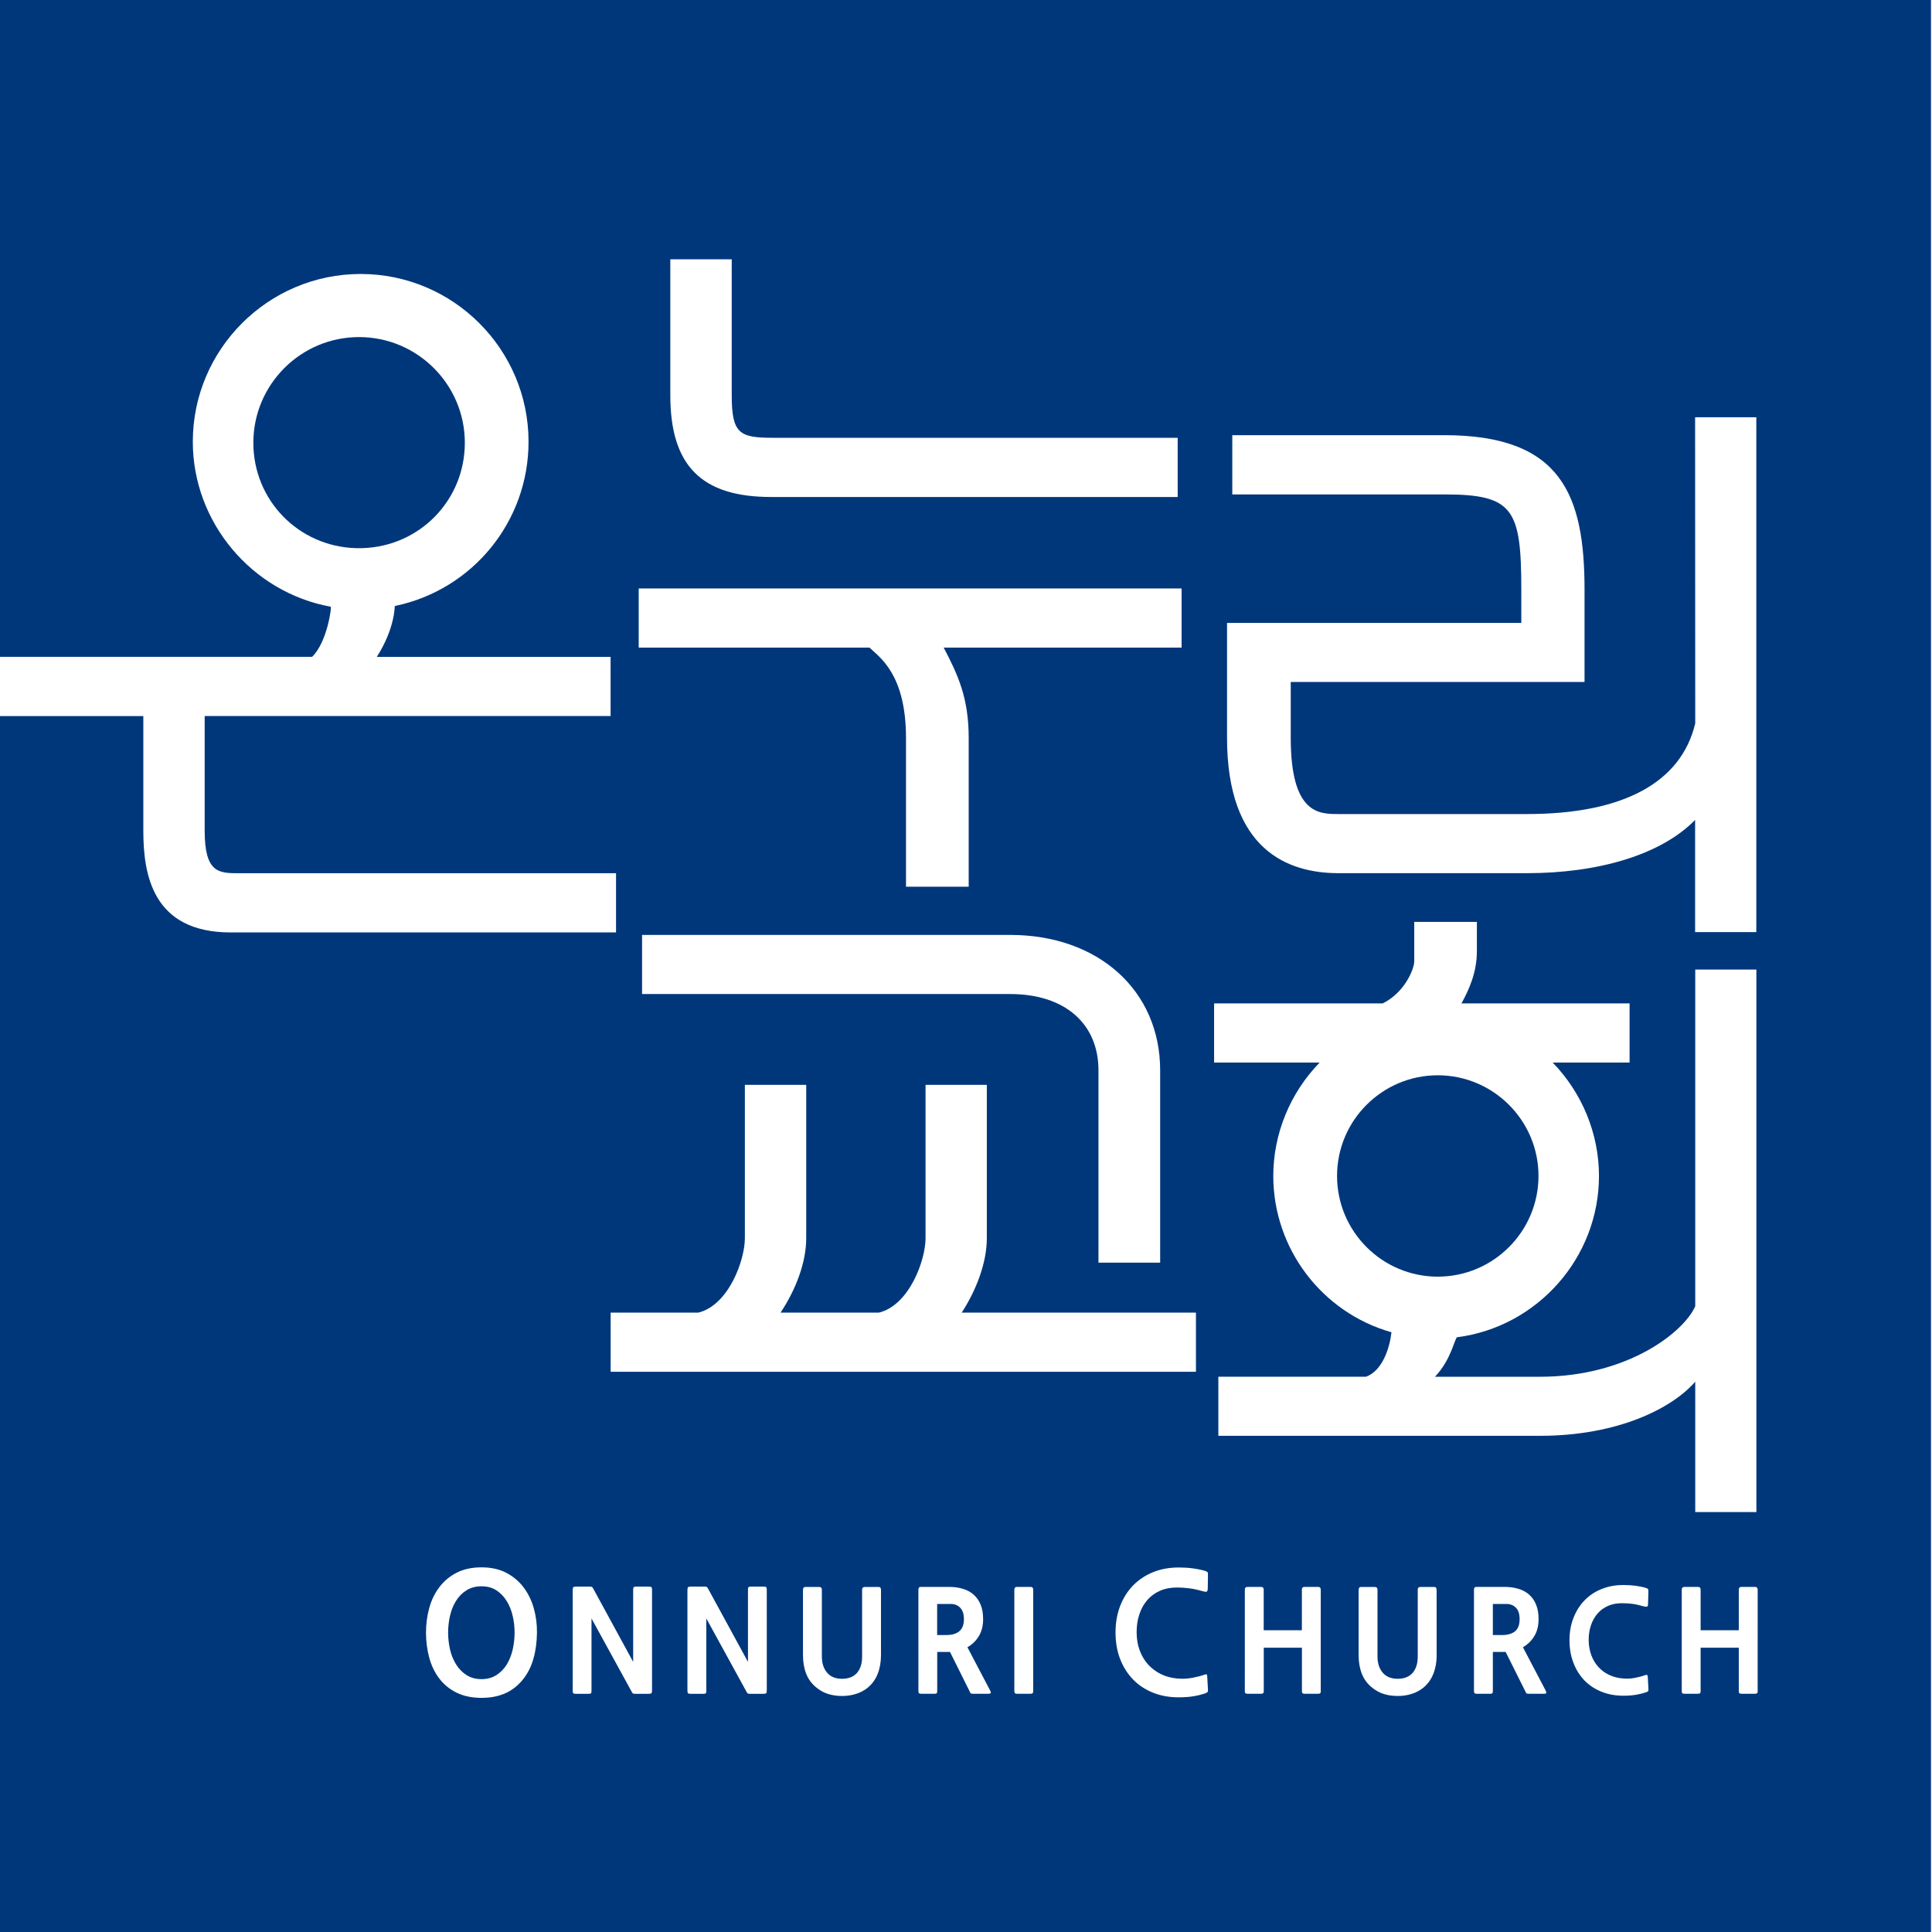 <?xml version="1.0" encoding="utf-8"?>
<!-- Generator: Adobe Illustrator 25.1.0, SVG Export Plug-In . SVG Version: 6.00 Build 0)  -->
<svg version="1.1" id="Layer_1_copy" xmlns="http://www.w3.org/2000/svg" xmlns:xlink="http://www.w3.org/1999/xlink" x="0px"
	 y="0px" viewBox="0 0 286.58 286.58" style="enable-background:new 0 0 286.58 286.58;" xml:space="preserve">
<style type="text/css">
	.st0{fill:#00377B;}
</style>
<g>
	<path class="st0" d="M223.46,237.92h-2.02v4.61h1.39c0.83,0,1.46-0.19,1.91-0.56c0.45-0.38,0.67-0.98,0.67-1.8
		c0-0.74-0.17-1.3-0.54-1.68C224.51,238.11,224.04,237.92,223.46,237.92z"/>
	<path class="st0" d="M141.04,237.92h-2.03v4.61h1.38c0.82,0,1.46-0.19,1.91-0.56c0.45-0.38,0.68-0.98,0.68-1.8
		c0-0.74-0.18-1.3-0.54-1.68C142.08,238.11,141.61,237.92,141.04,237.92z"/>
	<path class="st0" d="M75.16,237.49c-0.4-0.65-0.91-1.18-1.51-1.58c-0.62-0.41-1.36-0.61-2.22-0.61c-0.86,0-1.6,0.2-2.23,0.59
		c-0.62,0.39-1.14,0.9-1.54,1.55c-0.41,0.64-0.71,1.38-0.9,2.2c-0.19,0.82-0.29,1.66-0.29,2.52c0,0.87,0.1,1.71,0.29,2.53
		c0.19,0.82,0.49,1.56,0.9,2.21c0.4,0.64,0.92,1.17,1.54,1.57c0.63,0.4,1.37,0.6,2.23,0.6c0.85,0,1.58-0.2,2.21-0.6
		c0.62-0.4,1.13-0.93,1.53-1.57c0.39-0.65,0.69-1.38,0.88-2.22c0.19-0.82,0.28-1.66,0.28-2.51c0-0.83-0.09-1.66-0.28-2.48
		C75.86,238.87,75.56,238.13,75.16,237.49z"/>
	<path class="st0" d="M68.95,65.68c0-8.65-7.04-15.68-15.69-15.68c-8.65,0-15.68,7.03-15.68,15.68c0,8.51,6.68,15.38,15.21,15.63
		h0.96C62.27,81.05,68.95,74.19,68.95,65.68z"/>
	<path class="st0" d="M-0.15,0v97.43H46.3c2.26-2.22,2.9-7.41,2.77-7.43C37.35,87.87,28.6,77.48,28.6,65.53
		c0-13.72,11.18-24.89,24.9-24.89c13.73,0,24.9,11.17,24.9,24.89c0,11.8-8.25,21.91-19.73,24.34c-0.15,0.03,0.04,0.03-0.12,0.06
		c0,0,0.04,3.29-2.66,7.51h34.68v8.77H30.36v17c0,6.32,2.11,6.32,5.16,6.32h55.86v8.78H34.21c-11.61,0-12.95-8.62-12.95-15.09v-17
		H-0.15v180.38h286.58V0H-0.15z M182.01,92.4h43.65v-4.89c0-12.05-1.2-14.17-11.43-14.17h-31.44v-8.79h31.44
		c17.33,0,20.81,8.79,20.81,22.95v13.66h-43.58v8.27c0,11.32,4.18,11.32,7.07,11.32h27.98c14.23,0,22.86-4.65,24.95-13.45
		l-0.02-45.41h9.08v76.37h-9.08v-16.64c-5.05,5.18-14.36,7.9-24.93,7.9h-27.98c-7.54,0-16.52-3.48-16.52-20.09V92.4z M99.43,38.46
		h9.11v20.17c0,5.73,1.17,6.31,6.17,6.31h59.98v8.78h-60.31c-10.34,0-14.95-4.66-14.95-15.09V38.46z M94.74,87.29h80.53v8.77h-35.29
		c2.11,4.04,3.71,7.43,3.71,13.42v22.05h-9.3v-22.05c0-9.49-3.92-11.98-5.42-13.42H94.74V87.29z M149.84,147.45H95.24v-8.77h54.61
		c13.09,0,22.24,8.26,22.24,20.09v28.52h-9.15v-28.52C162.94,151.89,158.01,147.45,149.84,147.45z M90.58,194.71h12.98
		c4.51-1.08,6.93-7.77,6.93-11.05v-22.74h9.1v22.74c0,3.7-1.62,7.77-3.81,11.05h14.57c4.52-1.08,6.94-7.77,6.94-11.05v-22.74h9.09
		v22.74c0,3.68-1.59,7.76-3.73,11.05h34.75v8.77H90.58V194.71z M79.13,246.02c-0.32,1.15-0.83,2.17-1.52,3.05
		c-0.76,0.95-1.65,1.66-2.68,2.11c-1.03,0.45-2.2,0.67-3.51,0.67c-1.44,0-2.69-0.27-3.73-0.79c-1.04-0.52-1.89-1.23-2.56-2.12
		c-0.67-0.89-1.16-1.93-1.47-3.09c-0.31-1.17-0.47-2.4-0.47-3.69c0-1.25,0.16-2.46,0.48-3.63c0.32-1.17,0.82-2.2,1.5-3.1
		c0.67-0.89,1.53-1.61,2.56-2.14c1.03-0.53,2.27-0.8,3.69-0.8c1.42,0,2.65,0.27,3.68,0.81c1.03,0.54,1.88,1.26,2.56,2.15
		c0.68,0.9,1.18,1.93,1.51,3.08c0.33,1.16,0.49,2.37,0.48,3.62C79.63,243.58,79.46,244.87,79.13,246.02z M96.72,250.67
		c0,0.26-0.03,0.42-0.08,0.49c-0.06,0.05-0.21,0.09-0.46,0.09h-1.95c-0.17,0-0.28-0.02-0.34-0.05c-0.06-0.03-0.13-0.13-0.2-0.28
		l-5.95-10.85v10.68c0,0.22-0.02,0.36-0.06,0.41c-0.04,0.06-0.17,0.09-0.39,0.09h-1.87c-0.21,0-0.33-0.03-0.39-0.09
		c-0.05-0.05-0.08-0.19-0.08-0.41v-14.84c0-0.23,0.02-0.38,0.07-0.45c0.05-0.08,0.2-0.11,0.44-0.11h2.04c0.16,0,0.27,0.02,0.33,0.06
		c0.05,0.05,0.13,0.16,0.22,0.33l5.87,10.77v-10.67c0-0.21,0.03-0.34,0.07-0.4c0.05-0.06,0.17-0.09,0.38-0.09h1.86
		c0.24,0,0.39,0.03,0.43,0.11c0.04,0.07,0.06,0.2,0.06,0.39V250.67z M113.74,250.67c0,0.26-0.03,0.42-0.08,0.49
		c-0.06,0.05-0.21,0.09-0.45,0.09h-1.96c-0.17,0-0.28-0.02-0.33-0.05c-0.05-0.03-0.13-0.13-0.2-0.28l-5.95-10.85v10.68
		c0,0.22-0.02,0.36-0.06,0.41c-0.04,0.06-0.17,0.09-0.4,0.09h-1.87c-0.21,0-0.34-0.03-0.39-0.09c-0.05-0.05-0.08-0.19-0.08-0.41
		v-14.84c0-0.23,0.03-0.38,0.07-0.45c0.05-0.08,0.2-0.11,0.45-0.11h2.04c0.17,0,0.27,0.02,0.33,0.06c0.05,0.05,0.13,0.16,0.22,0.33
		l5.87,10.77v-10.67c0-0.21,0.02-0.34,0.07-0.4c0.05-0.06,0.17-0.09,0.38-0.09h1.85c0.25,0,0.39,0.03,0.43,0.11
		c0.04,0.07,0.06,0.2,0.06,0.39V250.67z M130.68,245.5c0,1.03-0.16,1.96-0.49,2.79c-0.33,0.83-0.83,1.52-1.5,2.07
		c-0.52,0.41-1.11,0.72-1.74,0.91c-0.64,0.2-1.32,0.3-2.05,0.3c-0.74,0-1.42-0.1-2.04-0.29c-0.62-0.19-1.19-0.5-1.71-0.92
		c-0.71-0.56-1.23-1.25-1.56-2.07c-0.32-0.82-0.48-1.75-0.48-2.79v-9.65c0-0.12,0.02-0.22,0.07-0.32c0.05-0.09,0.16-0.13,0.34-0.13
		h1.98c0.28,0,0.41,0.14,0.41,0.41v9.91c0,1,0.26,1.8,0.78,2.4c0.51,0.6,1.25,0.9,2.21,0.9c0.97,0,1.71-0.29,2.22-0.87
		c0.51-0.59,0.76-1.39,0.76-2.43v-9.91c0-0.27,0.14-0.41,0.41-0.41h1.98c0.18,0,0.3,0.04,0.34,0.13c0.05,0.1,0.07,0.2,0.07,0.32
		V245.5z M146.59,251.24h-2.26c-0.17,0-0.27-0.02-0.32-0.05c-0.05-0.03-0.1-0.13-0.17-0.28l-2.92-5.87h-1.9v5.77
		c0,0.19-0.02,0.31-0.08,0.36c-0.06,0.05-0.16,0.07-0.31,0.07h-1.99c-0.14,0-0.24-0.02-0.31-0.07c-0.07-0.05-0.1-0.17-0.1-0.36
		V235.8c0-0.16,0.04-0.27,0.11-0.33c0.08-0.06,0.17-0.08,0.28-0.08h4.14c0.77,0,1.47,0.1,2.09,0.29c0.62,0.19,1.16,0.48,1.6,0.88
		c0.44,0.4,0.78,0.89,1.02,1.49c0.24,0.6,0.36,1.31,0.36,2.13c0,0.99-0.22,1.83-0.64,2.52c-0.42,0.7-0.99,1.24-1.69,1.64l3.34,6.36
		c0.11,0.21,0.15,0.35,0.13,0.42C146.92,251.21,146.8,251.24,146.59,251.24z M153.26,250.83c0,0.16-0.03,0.27-0.09,0.33
		c-0.06,0.06-0.17,0.08-0.32,0.08h-1.98c-0.14,0-0.26-0.02-0.31-0.08c-0.06-0.05-0.1-0.16-0.1-0.33V235.8
		c0-0.27,0.14-0.41,0.41-0.41h1.98c0.28,0,0.41,0.14,0.41,0.41V250.83z M169.05,244.8c0.3,0.8,0.71,1.5,1.24,2.09
		c0.53,0.58,1.16,1.06,1.88,1.42c0.72,0.36,1.52,0.58,2.38,0.66c0.8,0.08,1.56,0.05,2.29-0.09c0.73-0.14,1.33-0.29,1.79-0.46
		c0.21-0.08,0.34-0.1,0.38-0.03c0.05,0.08,0.06,0.21,0.06,0.21l0.11,2.04c0.02,0.17,0,0.29-0.07,0.36
		c-0.07,0.06-0.19,0.12-0.36,0.19c-0.47,0.16-1.02,0.3-1.66,0.41c-0.64,0.11-1.39,0.17-2.26,0.17c-1.38,0-2.66-0.23-3.8-0.69
		c-1.15-0.46-2.14-1.11-2.96-1.96c-0.82-0.84-1.46-1.86-1.92-3.04c-0.46-1.18-0.68-2.5-0.68-3.95c0-1.41,0.23-2.72,0.68-3.9
		c0.46-1.19,1.1-2.2,1.92-3.05c0.82-0.84,1.8-1.5,2.96-1.97c1.15-0.47,2.42-0.7,3.8-0.7c0.73,0,1.43,0.04,2.11,0.13
		c0.67,0.09,1.3,0.22,1.88,0.4c0.23,0.09,0.34,0.18,0.35,0.29c0.01,0.11,0.01,0.25,0.01,0.41l-0.03,1.96c0,0.11-0.05,0.33-0.14,0.38
		c-0.09,0.07-0.31,0.03-0.61-0.05c-0.75-0.22-1.41-0.36-2-0.43c-0.59-0.08-1.2-0.12-1.83-0.12c-0.93,0-1.77,0.16-2.51,0.49
		c-0.74,0.32-1.36,0.78-1.88,1.37c-0.51,0.59-0.9,1.29-1.17,2.1c-0.28,0.81-0.41,1.71-0.41,2.69
		C168.61,243.11,168.75,244,169.05,244.8z M188.87,174.43c0-6.24,2.49-12.31,6.88-16.82h-15.66v-8.77h25.01
		c3.28-1.62,4.68-5.12,4.68-6.25v-5.84h9.29v4.36c0,3.09-1.14,5.66-2.29,7.73h24.94v8.77h-11.41c4.38,4.51,6.87,10.58,6.87,16.82
		c0,12.13-9.13,22.39-21.04,23.93c-0.34,0.04-0.84,3.3-3.29,5.86h15.56c13.18,0,21.47-6.77,23.05-10.47v-49.93h9.07v80.47h-9.07
		v-19.34c-3.42,3.94-11.45,8.03-23.05,8.03h-47.69v-8.77h21.92c2.49-0.92,3.52-4.41,3.76-6.59
		C196.07,194.69,188.87,185.2,188.87,174.43z M195.92,250.83c0,0.16-0.03,0.27-0.09,0.33c-0.07,0.06-0.17,0.08-0.32,0.08h-1.98
		c-0.15,0-0.26-0.02-0.32-0.08c-0.07-0.05-0.09-0.16-0.09-0.33v-6.42h-5.66v6.42c0,0.16-0.03,0.27-0.1,0.33
		c-0.06,0.06-0.17,0.08-0.32,0.08h-1.98c-0.15,0-0.26-0.02-0.32-0.08c-0.07-0.05-0.09-0.16-0.09-0.33V235.8
		c0-0.27,0.14-0.41,0.41-0.41h1.98c0.28,0,0.41,0.14,0.41,0.41v6.02h5.66v-6.02c0-0.27,0.13-0.41,0.41-0.41h1.98
		c0.27,0,0.41,0.14,0.41,0.41V250.83z M213.11,245.5c0,1.03-0.17,1.96-0.5,2.79c-0.33,0.83-0.83,1.52-1.5,2.07
		c-0.53,0.41-1.1,0.72-1.74,0.91c-0.64,0.2-1.32,0.3-2.05,0.3c-0.74,0-1.42-0.1-2.04-0.29c-0.62-0.19-1.19-0.5-1.71-0.92
		c-0.72-0.56-1.23-1.25-1.56-2.07c-0.32-0.82-0.48-1.75-0.48-2.79v-9.65c0-0.12,0.03-0.22,0.07-0.32c0.05-0.09,0.17-0.13,0.34-0.13
		h1.97c0.28,0,0.42,0.14,0.42,0.41v9.91c0,1,0.26,1.8,0.78,2.4c0.51,0.6,1.25,0.9,2.21,0.9c0.97,0,1.71-0.29,2.22-0.87
		c0.5-0.59,0.76-1.39,0.76-2.43v-9.91c0-0.27,0.13-0.41,0.41-0.41h1.98c0.17,0,0.29,0.04,0.34,0.13c0.04,0.1,0.07,0.2,0.07,0.32
		V245.5z M229.02,251.24h-2.26c-0.16,0-0.27-0.02-0.32-0.05c-0.05-0.03-0.11-0.13-0.17-0.28l-2.93-5.87h-1.9v5.77
		c0,0.19-0.02,0.31-0.08,0.36c-0.06,0.05-0.16,0.07-0.31,0.07h-2c-0.14,0-0.24-0.02-0.31-0.07c-0.07-0.05-0.1-0.17-0.1-0.36V235.8
		c0-0.16,0.03-0.27,0.11-0.33c0.07-0.06,0.17-0.08,0.27-0.08h4.14c0.77,0,1.46,0.1,2.09,0.29c0.63,0.19,1.16,0.48,1.6,0.88
		c0.44,0.4,0.78,0.89,1.01,1.49c0.25,0.6,0.36,1.31,0.36,2.13c0,0.99-0.21,1.83-0.64,2.52c-0.42,0.7-0.99,1.24-1.68,1.64l3.34,6.36
		c0.11,0.21,0.14,0.35,0.12,0.42C229.35,251.21,229.23,251.24,229.02,251.24z M236.04,245.51c0.25,0.67,0.59,1.24,1.03,1.73
		c0.43,0.49,0.96,0.88,1.55,1.17c0.6,0.29,1.25,0.48,1.97,0.55c0.66,0.07,1.29,0.05,1.89-0.07c0.61-0.12,1.1-0.24,1.48-0.39
		c0.19-0.06,0.3-0.08,0.35-0.05c0.06,0.04,0.1,0.13,0.11,0.26l0.1,1.86c0.01,0.15-0.01,0.25-0.07,0.3
		c-0.05,0.06-0.16,0.12-0.31,0.16c-0.4,0.14-0.87,0.26-1.41,0.35c-0.54,0.1-1.18,0.15-1.92,0.15c-1.19,0-2.26-0.19-3.25-0.59
		c-0.98-0.39-1.82-0.95-2.52-1.66c-0.7-0.73-1.25-1.59-1.64-2.61c-0.39-1-0.59-2.12-0.59-3.36c0-1.21,0.19-2.32,0.59-3.32
		c0.39-1.02,0.94-1.88,1.64-2.6c0.7-0.72,1.54-1.29,2.52-1.68c0.98-0.4,2.06-0.6,3.25-0.6c0.61,0,1.21,0.04,1.79,0.11
		c0.58,0.08,1.11,0.19,1.6,0.34c0.19,0.07,0.29,0.15,0.3,0.25c0.01,0.1,0.01,0.21,0.01,0.35l-0.05,1.77c0,0.23-0.05,0.37-0.17,0.39
		c-0.1,0.03-0.29,0-0.53-0.06c-0.62-0.18-1.16-0.3-1.66-0.36c-0.48-0.06-0.99-0.09-1.51-0.09c-0.77,0-1.46,0.13-2.07,0.4
		c-0.61,0.27-1.13,0.65-1.55,1.13c-0.42,0.49-0.75,1.07-0.98,1.74c-0.22,0.67-0.34,1.41-0.34,2.22
		C235.67,244.12,235.8,244.85,236.04,245.51z M260.73,250.83c0,0.16-0.03,0.27-0.1,0.33c-0.06,0.06-0.17,0.08-0.32,0.08h-1.98
		c-0.15,0-0.26-0.02-0.32-0.08c-0.06-0.05-0.09-0.16-0.09-0.33v-6.42h-5.66v6.42c0,0.16-0.03,0.27-0.09,0.33
		c-0.06,0.06-0.17,0.08-0.32,0.08h-1.98c-0.15,0-0.26-0.02-0.32-0.08c-0.07-0.05-0.09-0.16-0.09-0.33V235.8
		c0-0.27,0.14-0.41,0.41-0.41h1.98c0.28,0,0.41,0.14,0.41,0.41v6.02h5.66v-6.02c0-0.27,0.14-0.41,0.41-0.41h1.98
		c0.27,0,0.41,0.14,0.41,0.41V250.83z"/>
	<path class="st0" d="M228.21,174.43c0-8.23-6.71-14.93-14.94-14.93c-8.24,0-14.94,6.7-14.94,14.93c0,8.24,6.7,14.94,14.94,14.94
		C221.51,189.37,228.21,182.67,228.21,174.43z"/>
</g>
</svg>
